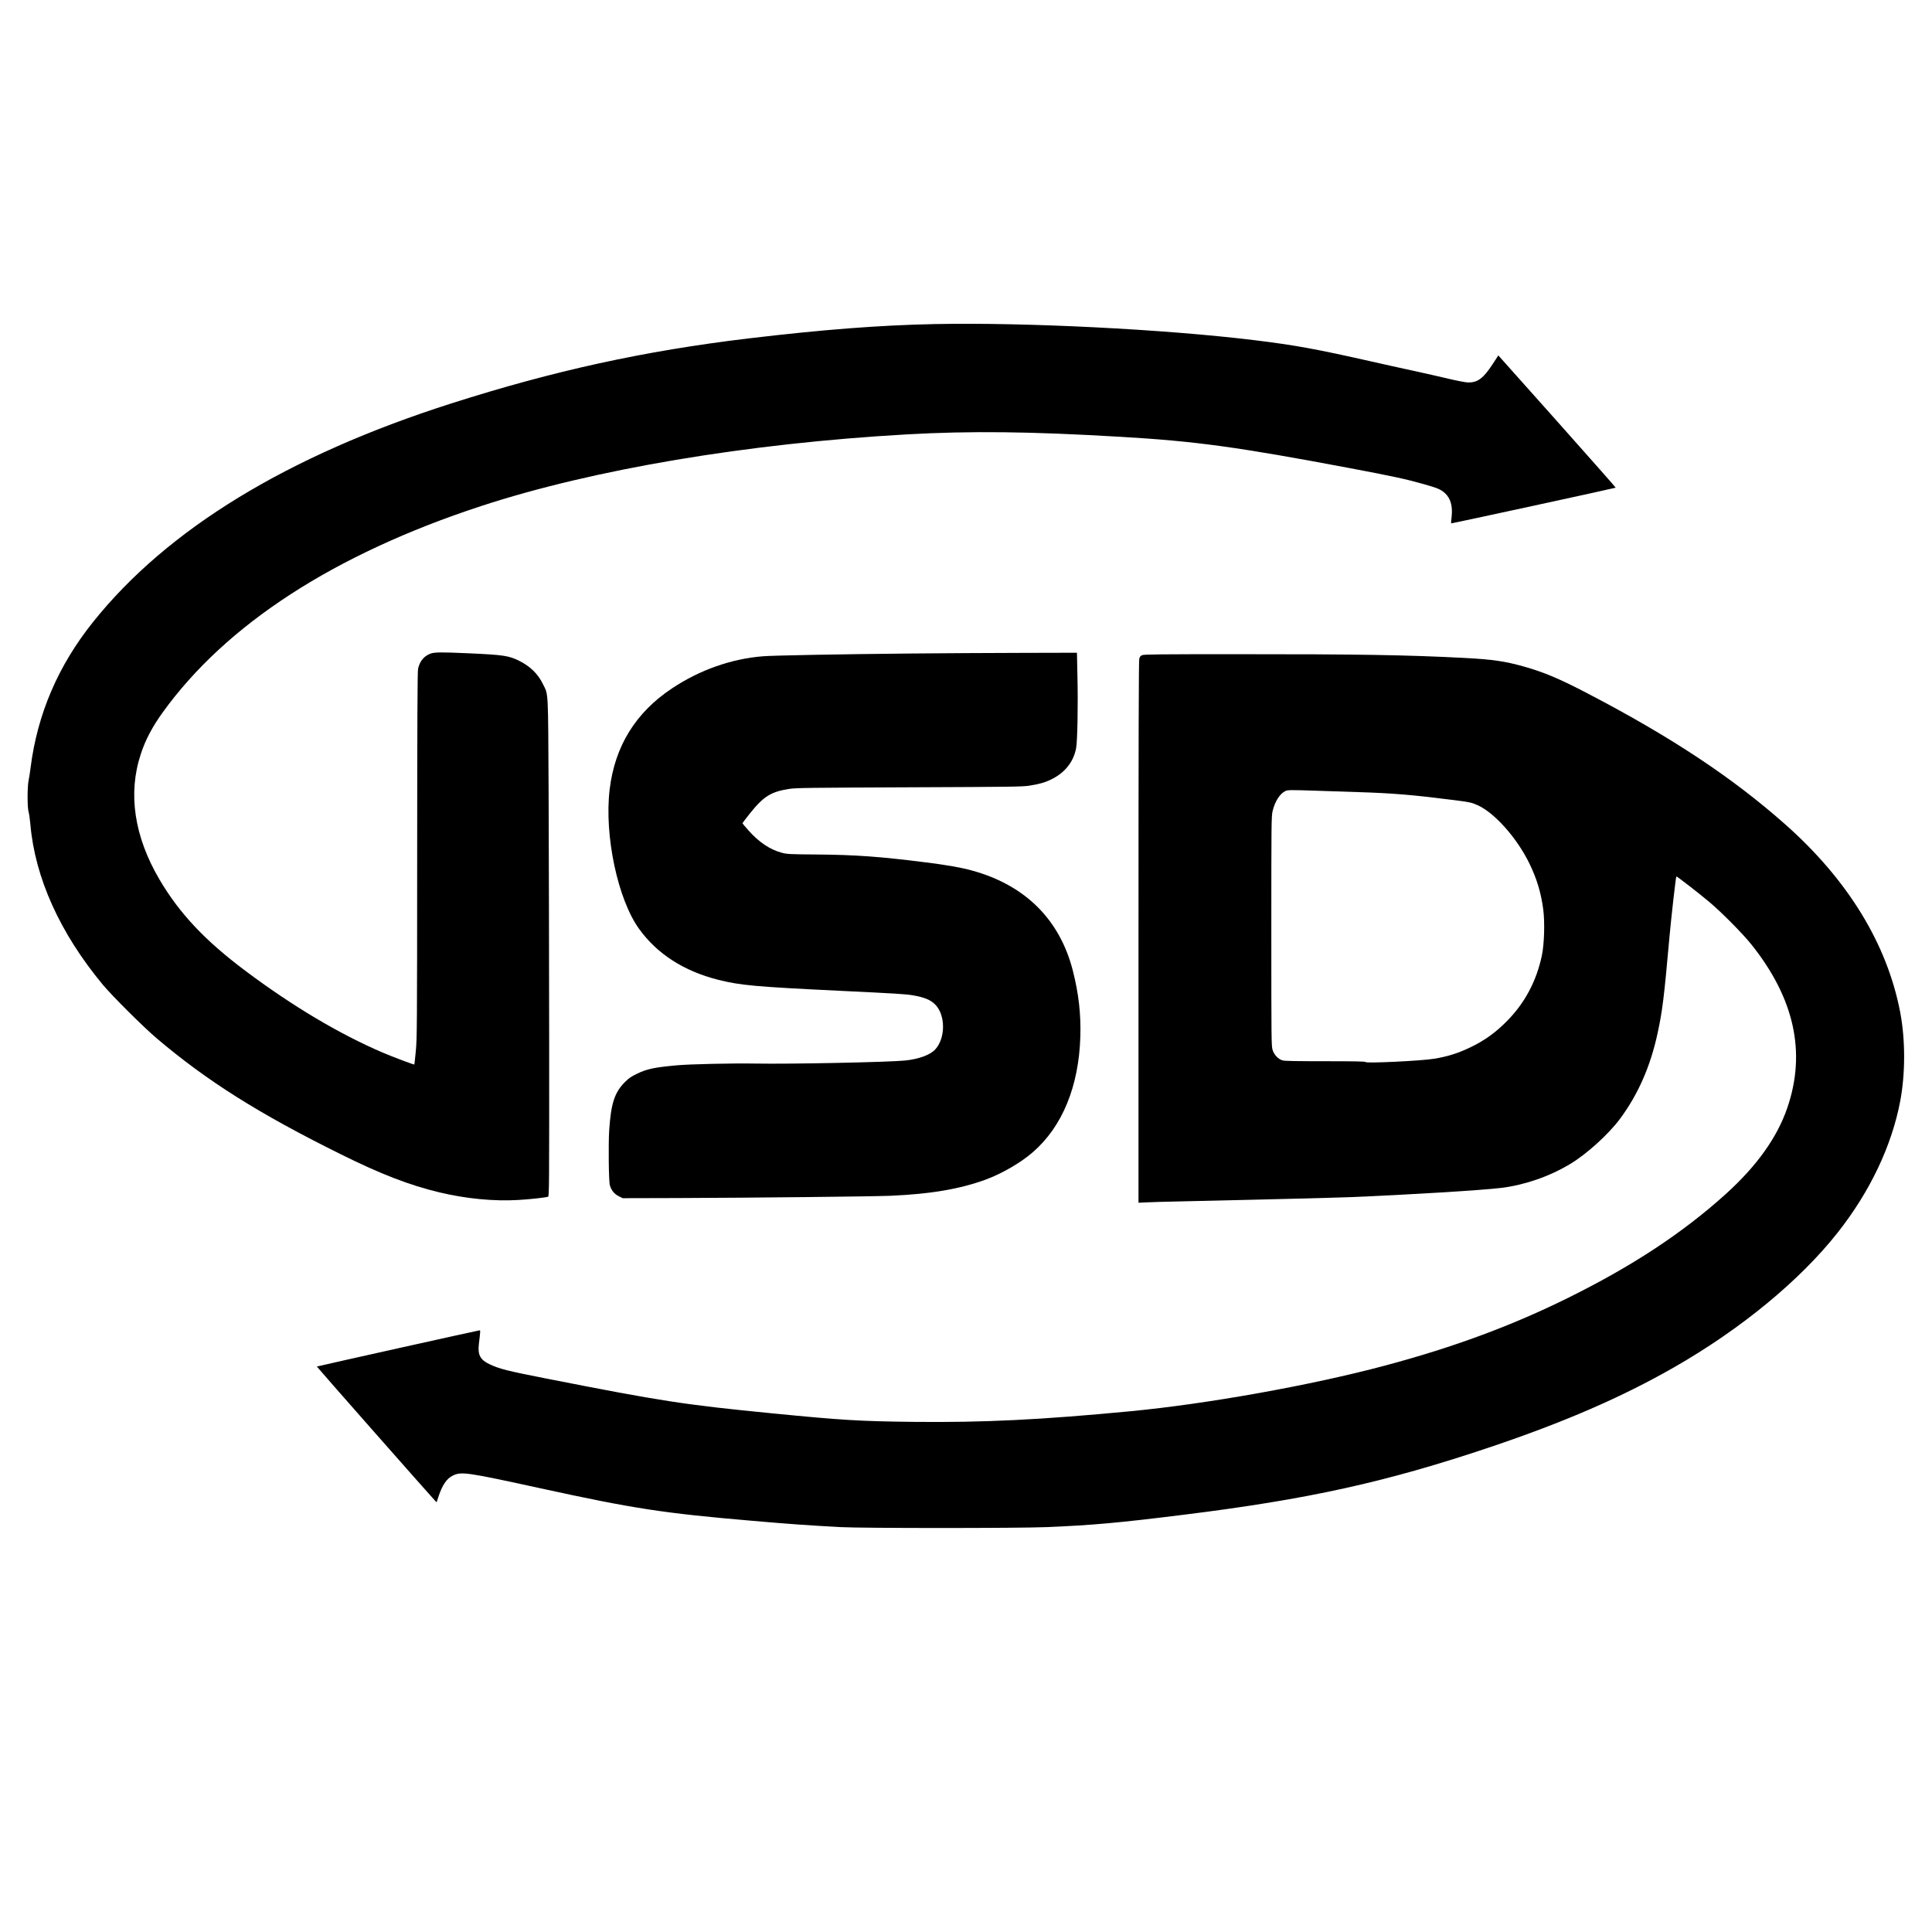 <?xml version="1.0" standalone="no"?>
<!DOCTYPE svg PUBLIC "-//W3C//DTD SVG 20010904//EN"
 "http://www.w3.org/TR/2001/REC-SVG-20010904/DTD/svg10.dtd">
<svg version="1.0" xmlns="http://www.w3.org/2000/svg"
 width="2800pt" height="2800pt" viewBox="0 0 2800 2800"
 preserveAspectRatio="xMidYMid meet">
<g transform="translate(0,2800) scale(0.1,-0.1)"
fill="#000000" stroke="none">
<path d="M13535 23303 c-788 -16 -1614 -80 -2690 -208 -1510 -181 -2817 -467
-4305 -942 -2374 -758 -4117 -1822 -5194 -3171 -504 -631 -803 -1329 -902
-2102 -8 -69 -22 -156 -30 -193 -19 -94 -19 -393 1 -456 7 -25 19 -104 25
-176 67 -776 429 -1578 1050 -2326 139 -166 587 -613 782 -778 727 -617 1482
-1093 2668 -1680 577 -287 998 -449 1429 -552 386 -92 790 -131 1142 -110 173
10 386 34 432 47 16 5 17 120 16 2247 -1 1233 -5 2856 -8 3607 -8 1528 -2
1412 -82 1575 -72 148 -181 255 -341 336 -153 77 -229 88 -738 111 -403 18
-494 17 -554 -6 -93 -36 -154 -111 -177 -218 -9 -39 -12 -765 -13 -2703 -1
-2505 -2 -2660 -20 -2840 -10 -104 -19 -191 -21 -193 -5 -5 -312 110 -461 174
-627 269 -1305 672 -1989 1185 -584 437 -956 833 -1244 1323 -366 623 -459
1245 -271 1816 66 204 167 395 315 601 920 1279 2487 2296 4615 2994 1626 533
3859 909 6180 1040 917 51 1780 42 3095 -36 1081 -63 1687 -146 3325 -455 611
-115 813 -159 1059 -229 206 -58 252 -78 311 -131 83 -75 115 -189 98 -342 -6
-51 -9 -95 -6 -97 4 -4 2377 511 2384 517 2 3 -380 435 -848 961 l-853 956
-83 -127 c-135 -206 -216 -267 -357 -265 -34 1 -150 23 -270 51 -115 28 -347
80 -515 117 -168 36 -442 97 -610 135 -800 181 -1106 237 -1701 310 -1305 159
-3312 260 -4644 233z"/>
<path d="M13215 18529 c-1052 -10 -2004 -28 -2155 -40 -459 -36 -917 -197
-1320 -465 -530 -352 -831 -841 -905 -1470 -78 -664 118 -1587 427 -2016 263
-364 649 -612 1147 -738 325 -81 534 -100 1776 -160 806 -39 941 -47 1046 -65
170 -30 258 -66 326 -137 147 -152 147 -482 -1 -645 -72 -81 -241 -143 -440
-163 -245 -24 -1657 -53 -2161 -44 -336 6 -965 -8 -1155 -26 -327 -31 -424
-52 -569 -122 -85 -41 -116 -62 -175 -121 -150 -151 -201 -309 -227 -697 -13
-202 -7 -746 10 -800 22 -73 66 -126 128 -156 l58 -29 790 2 c1118 4 2818 22
3090 33 583 25 1008 98 1382 235 237 88 508 245 682 397 426 369 666 953 688
1673 10 326 -24 624 -108 955 -189 744 -692 1243 -1463 1454 -164 45 -358 79
-686 120 -650 82 -999 107 -1555 112 -395 3 -436 5 -510 24 -174 45 -338 155
-492 330 -46 52 -83 96 -83 99 0 3 47 65 104 137 201 252 308 320 576 361 92
15 300 17 1740 23 1493 6 1644 8 1740 24 151 25 215 43 305 85 204 97 332 254
371 458 19 101 29 621 19 1046 l-7 337 -812 -2 c-446 -1 -1157 -5 -1581 -9z"/>
<path d="M16553 18505 c-24 -10 -34 -23 -42 -52 -8 -26 -11 -1222 -11 -3961
l0 -3923 103 5 c56 4 314 11 572 16 1009 22 2152 51 2390 60 874 36 1925 101
2200 135 342 44 695 167 993 347 238 143 553 429 718 650 265 357 444 764 548
1248 69 321 93 512 171 1390 26 286 92 870 100 878 5 6 323 -240 480 -372 179
-151 479 -454 609 -616 621 -778 794 -1561 520 -2363 -147 -431 -442 -844
-893 -1252 -623 -562 -1346 -1039 -2276 -1500 -823 -408 -1664 -719 -2655
-984 -1072 -287 -2582 -558 -3710 -665 -1290 -123 -2109 -163 -3115 -153 -797
9 -1046 24 -2055 123 -1293 127 -1603 175 -3282 505 -565 111 -676 139 -822
207 -136 64 -174 136 -156 292 23 189 23 200 11 200 -16 0 -2354 -520 -2359
-525 -3 -3 1639 -1866 1713 -1944 l23 -23 22 68 c59 181 121 274 213 319 124
60 196 50 1277 -186 1341 -293 1783 -360 3045 -468 563 -49 815 -67 1300 -93
311 -17 2569 -17 2985 0 662 28 1037 61 1975 178 1817 225 2944 474 4457 983
1068 360 1903 722 2658 1154 968 553 1828 1261 2375 1956 467 592 781 1254
904 1901 76 400 76 892 0 1290 -189 988 -756 1916 -1664 2721 -764 677 -1648
1264 -2860 1896 -415 217 -636 310 -930 393 -278 78 -449 103 -865 125 -825
43 -1547 55 -3285 54 -1127 0 -1355 -2 -1382 -14z m2531 -1965 c160 -5 433
-14 606 -20 499 -16 775 -39 1345 -111 265 -33 292 -39 381 -79 246 -111 570
-476 749 -844 107 -219 169 -424 201 -667 24 -186 15 -500 -20 -667 -79 -374
-249 -692 -511 -955 -166 -167 -323 -279 -528 -377 -177 -85 -330 -133 -522
-164 -185 -31 -986 -69 -993 -48 -3 9 -146 12 -584 12 -429 0 -591 3 -621 12
-63 19 -122 81 -144 153 -17 57 -18 135 -18 1720 0 1570 1 1664 18 1738 33
139 102 250 182 291 36 19 70 19 459 6z"/>
</g>
</svg>
